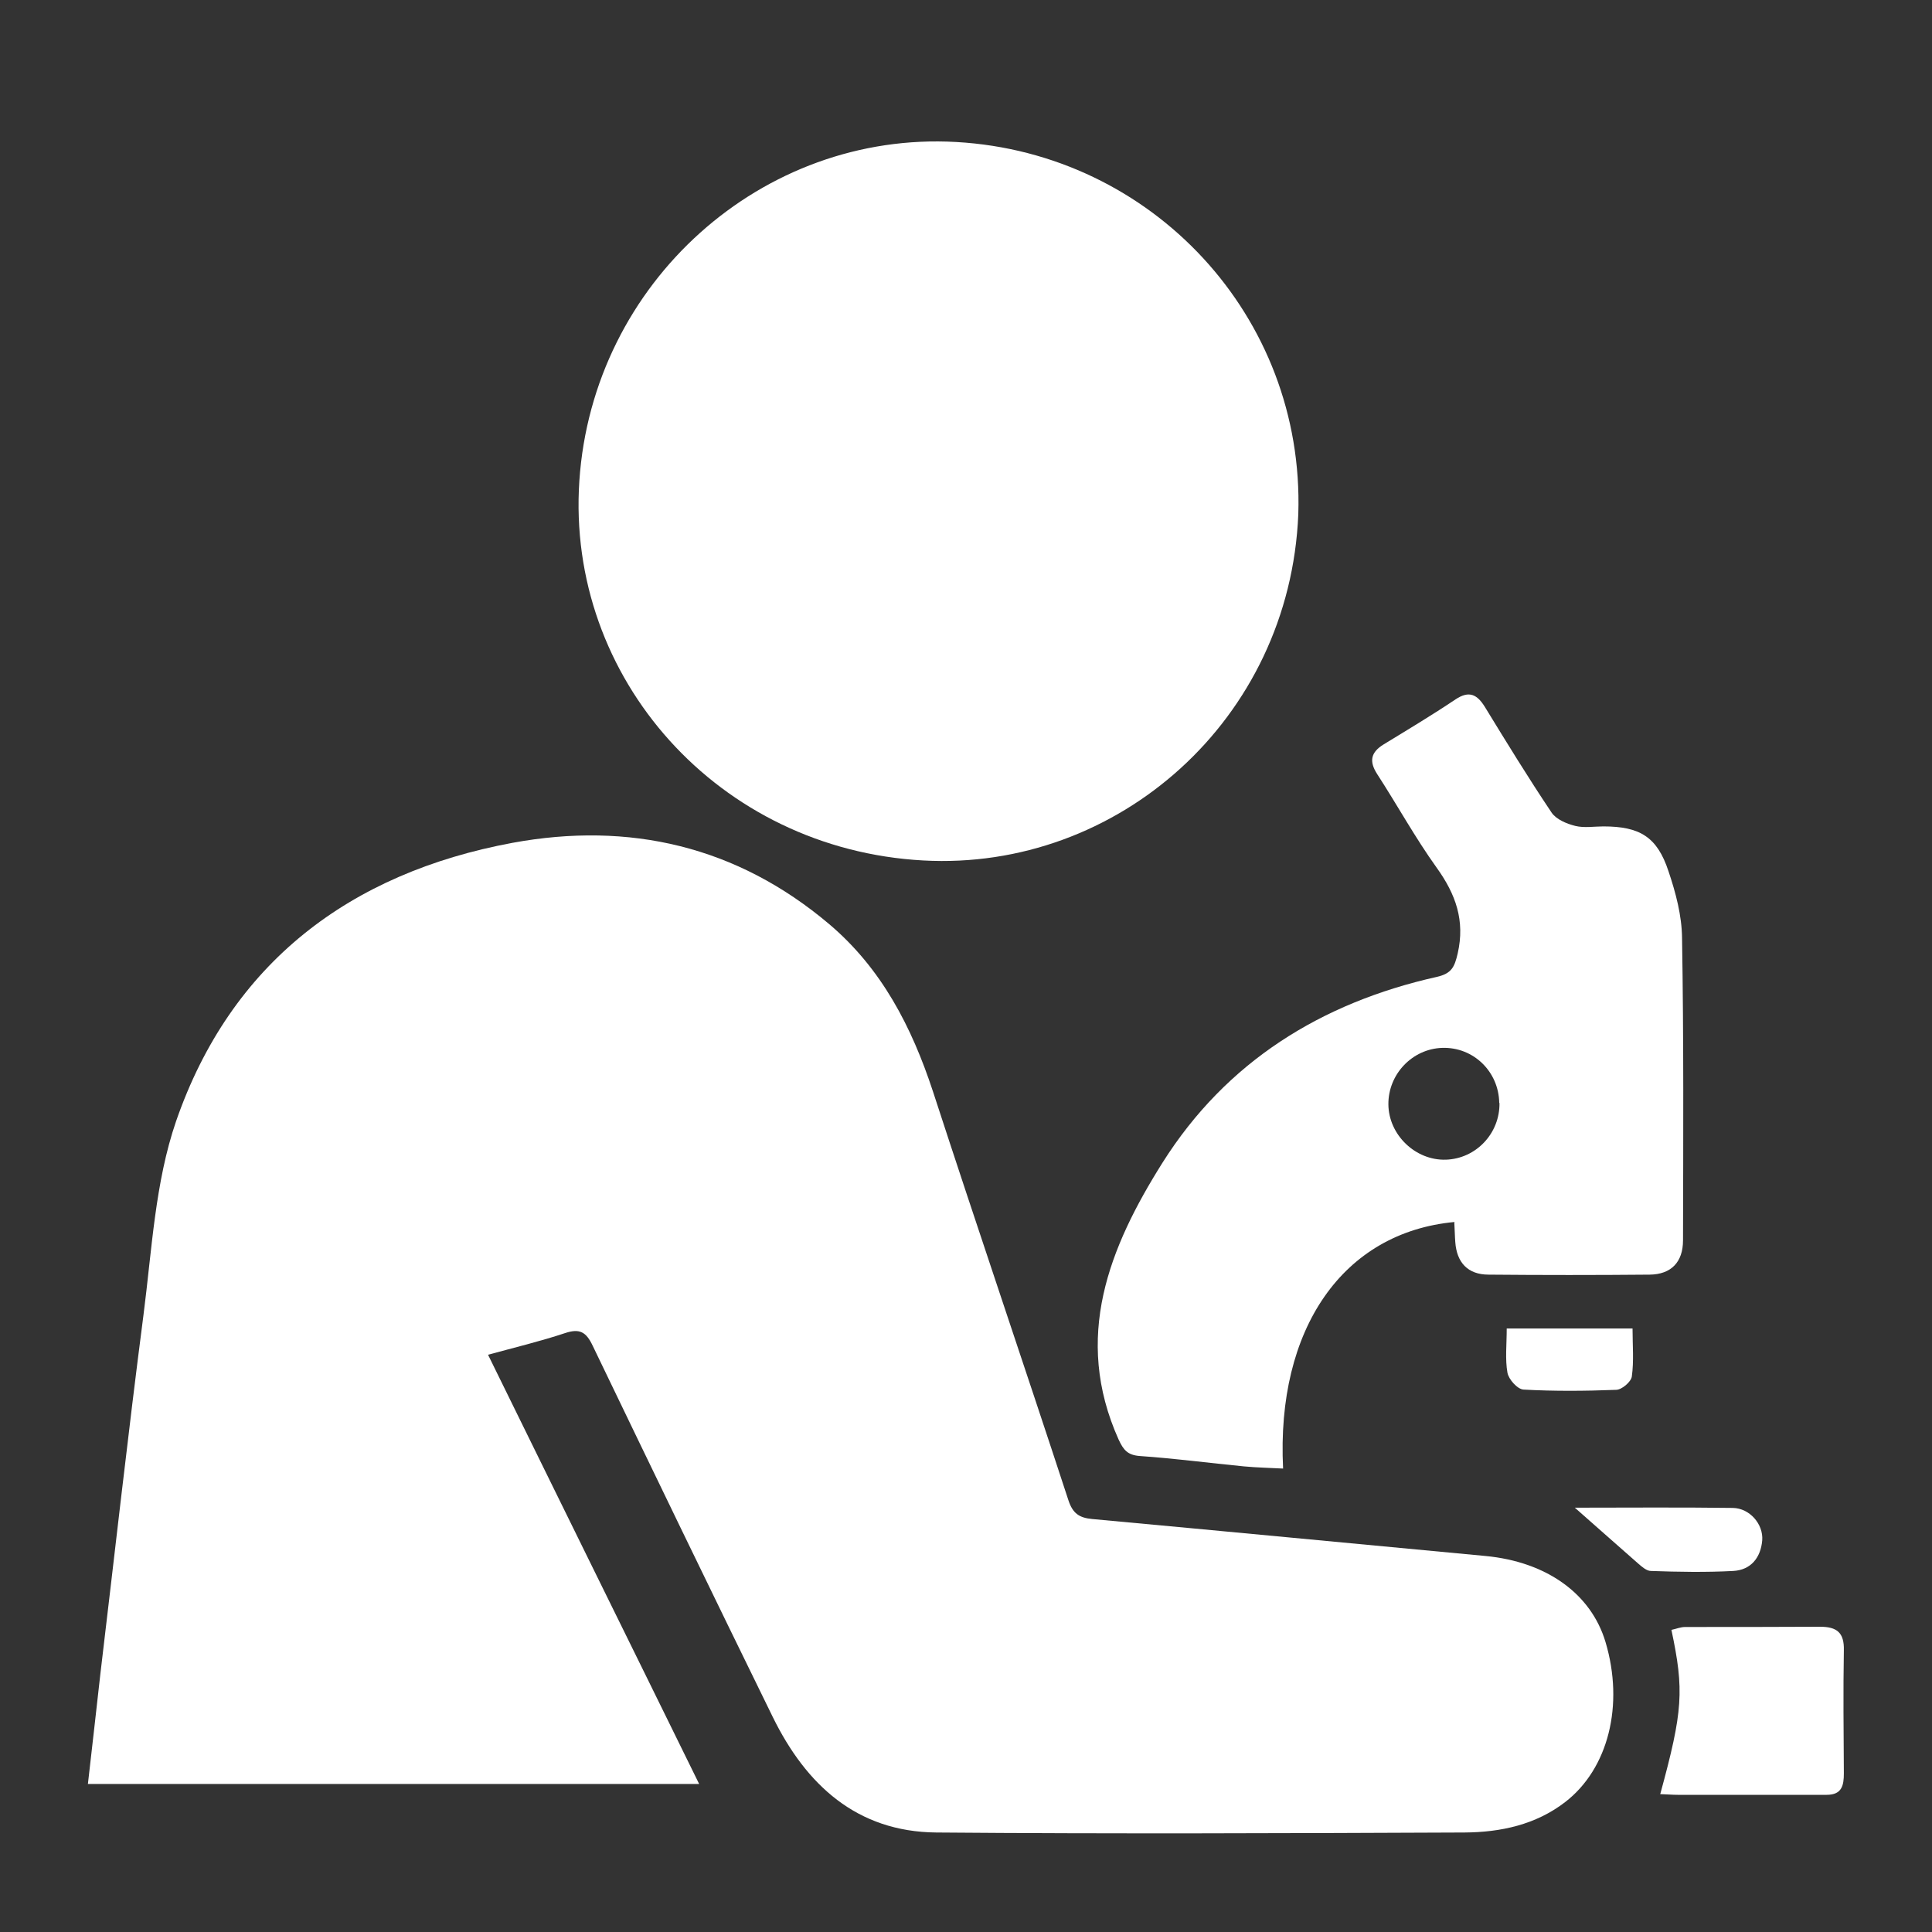 <?xml version="1.0" encoding="UTF-8"?><svg id="Layer_1" xmlns="http://www.w3.org/2000/svg" xmlns:xlink="http://www.w3.org/1999/xlink" viewBox="0 0 80 80"><rect x="0" y="0" width="80" height="80" fill="#333333" stroke="none"/><defs><clipPath id="clippath"><rect x="3.64" y="5.86" width="72.72" height="70.06" style="fill:none;"/></clipPath></defs><g style="clip-path:url(#clippath);"><path d="M20.21,56.1c1.49,3.03,2.93,5.97,4.38,8.91,1.44,2.93,2.89,5.86,4.36,8.86H3.64c.18-1.56,.35-3.08,.52-4.59,.59-4.94,1.14-9.89,1.78-14.82,.35-2.7,.48-5.5,1.35-8.03,2.27-6.56,7.2-10.28,13.93-11.53,4.83-.89,9.29,.13,13.12,3.37,2.17,1.84,3.41,4.25,4.29,6.92,1.84,5.65,3.76,11.28,5.61,16.93,.18,.55,.45,.73,.99,.78,5.43,.5,10.85,1.02,16.28,1.53,2.53,.24,4.37,1.56,4.97,3.56,.78,2.61,.12,5.25-1.67,6.63-1.22,.94-2.67,1.25-4.17,1.26-7.29,.03-14.58,.06-21.87,0-3.29-.03-5.39-1.97-6.77-4.78-2.51-5.12-4.99-10.25-7.46-15.38-.27-.57-.54-.72-1.14-.52-1.02,.34-2.07,.59-3.2,.9" style="fill:#fff;"/><path d="M53.76,21.29c-.35,8.51-7.48,14.78-15.53,14.34-8.47-.46-14.79-7.54-14.24-15.72,.55-8.22,7.58-14.49,15.61-14.03,8.11,.46,14.42,7.23,14.16,15.4" style="fill:#fff;"/><path d="M62.08,45.67c-.02-1.3-1.07-2.32-2.36-2.28-1.24,.04-2.24,1.09-2.23,2.34,.01,1.26,1.12,2.33,2.38,2.29,1.25-.04,2.24-1.09,2.22-2.35m-1.86,4.93c-4.62,.43-7.39,4.42-7.1,10.21-.55-.03-1.09-.04-1.62-.09-1.44-.14-2.87-.33-4.32-.43-.5-.04-.67-.25-.87-.68-1.9-4.23-.39-7.96,1.82-11.47,2.64-4.18,6.57-6.62,11.36-7.69,.61-.14,.73-.41,.86-.97,.31-1.36-.08-2.45-.87-3.55-.89-1.24-1.63-2.59-2.46-3.87-.35-.54-.27-.91,.27-1.24,1-.61,2-1.21,2.97-1.86,.57-.38,.9-.2,1.22,.32,.9,1.47,1.8,2.94,2.76,4.37,.19,.28,.62,.46,.98,.55,.37,.09,.78,.02,1.16,.02,1.51,0,2.23,.43,2.7,1.86,.3,.89,.55,1.83,.56,2.76,.07,4.17,.05,8.34,.04,12.52,0,.9-.49,1.41-1.38,1.42-2.22,.02-4.45,.02-6.67,0-.86,0-1.32-.5-1.38-1.35-.02-.24-.02-.49-.04-.8" style="fill:#fff;"/><path d="M68.75,74.28c.94-3.44,.99-4.29,.46-6.79,.19-.04,.38-.12,.57-.12,1.86,0,3.72,0,5.58-.01,.7,0,1.01,.24,.99,.98-.03,1.69-.01,3.39,0,5.09,0,.5-.08,.89-.71,.89-2.06,0-4.11,0-6.17,0-.22,0-.44-.02-.73-.03" style="fill:#fff;"/><path d="M65.19,62.43c2.13,0,4.35-.02,6.56,.01,.7,.01,1.27,.67,1.22,1.34-.06,.72-.47,1.23-1.2,1.27-1.13,.06-2.27,.04-3.41,0-.18,0-.38-.18-.53-.31-.87-.76-1.73-1.53-2.62-2.31" style="fill:#fff;"/><path d="M62.38,55.01h5.22c0,.68,.06,1.35-.03,1.99-.03,.22-.42,.55-.65,.55-1.28,.05-2.56,.06-3.83-.01-.25-.01-.62-.42-.67-.7-.1-.56-.03-1.16-.03-1.83" style="fill:#fff;"/></g></svg>